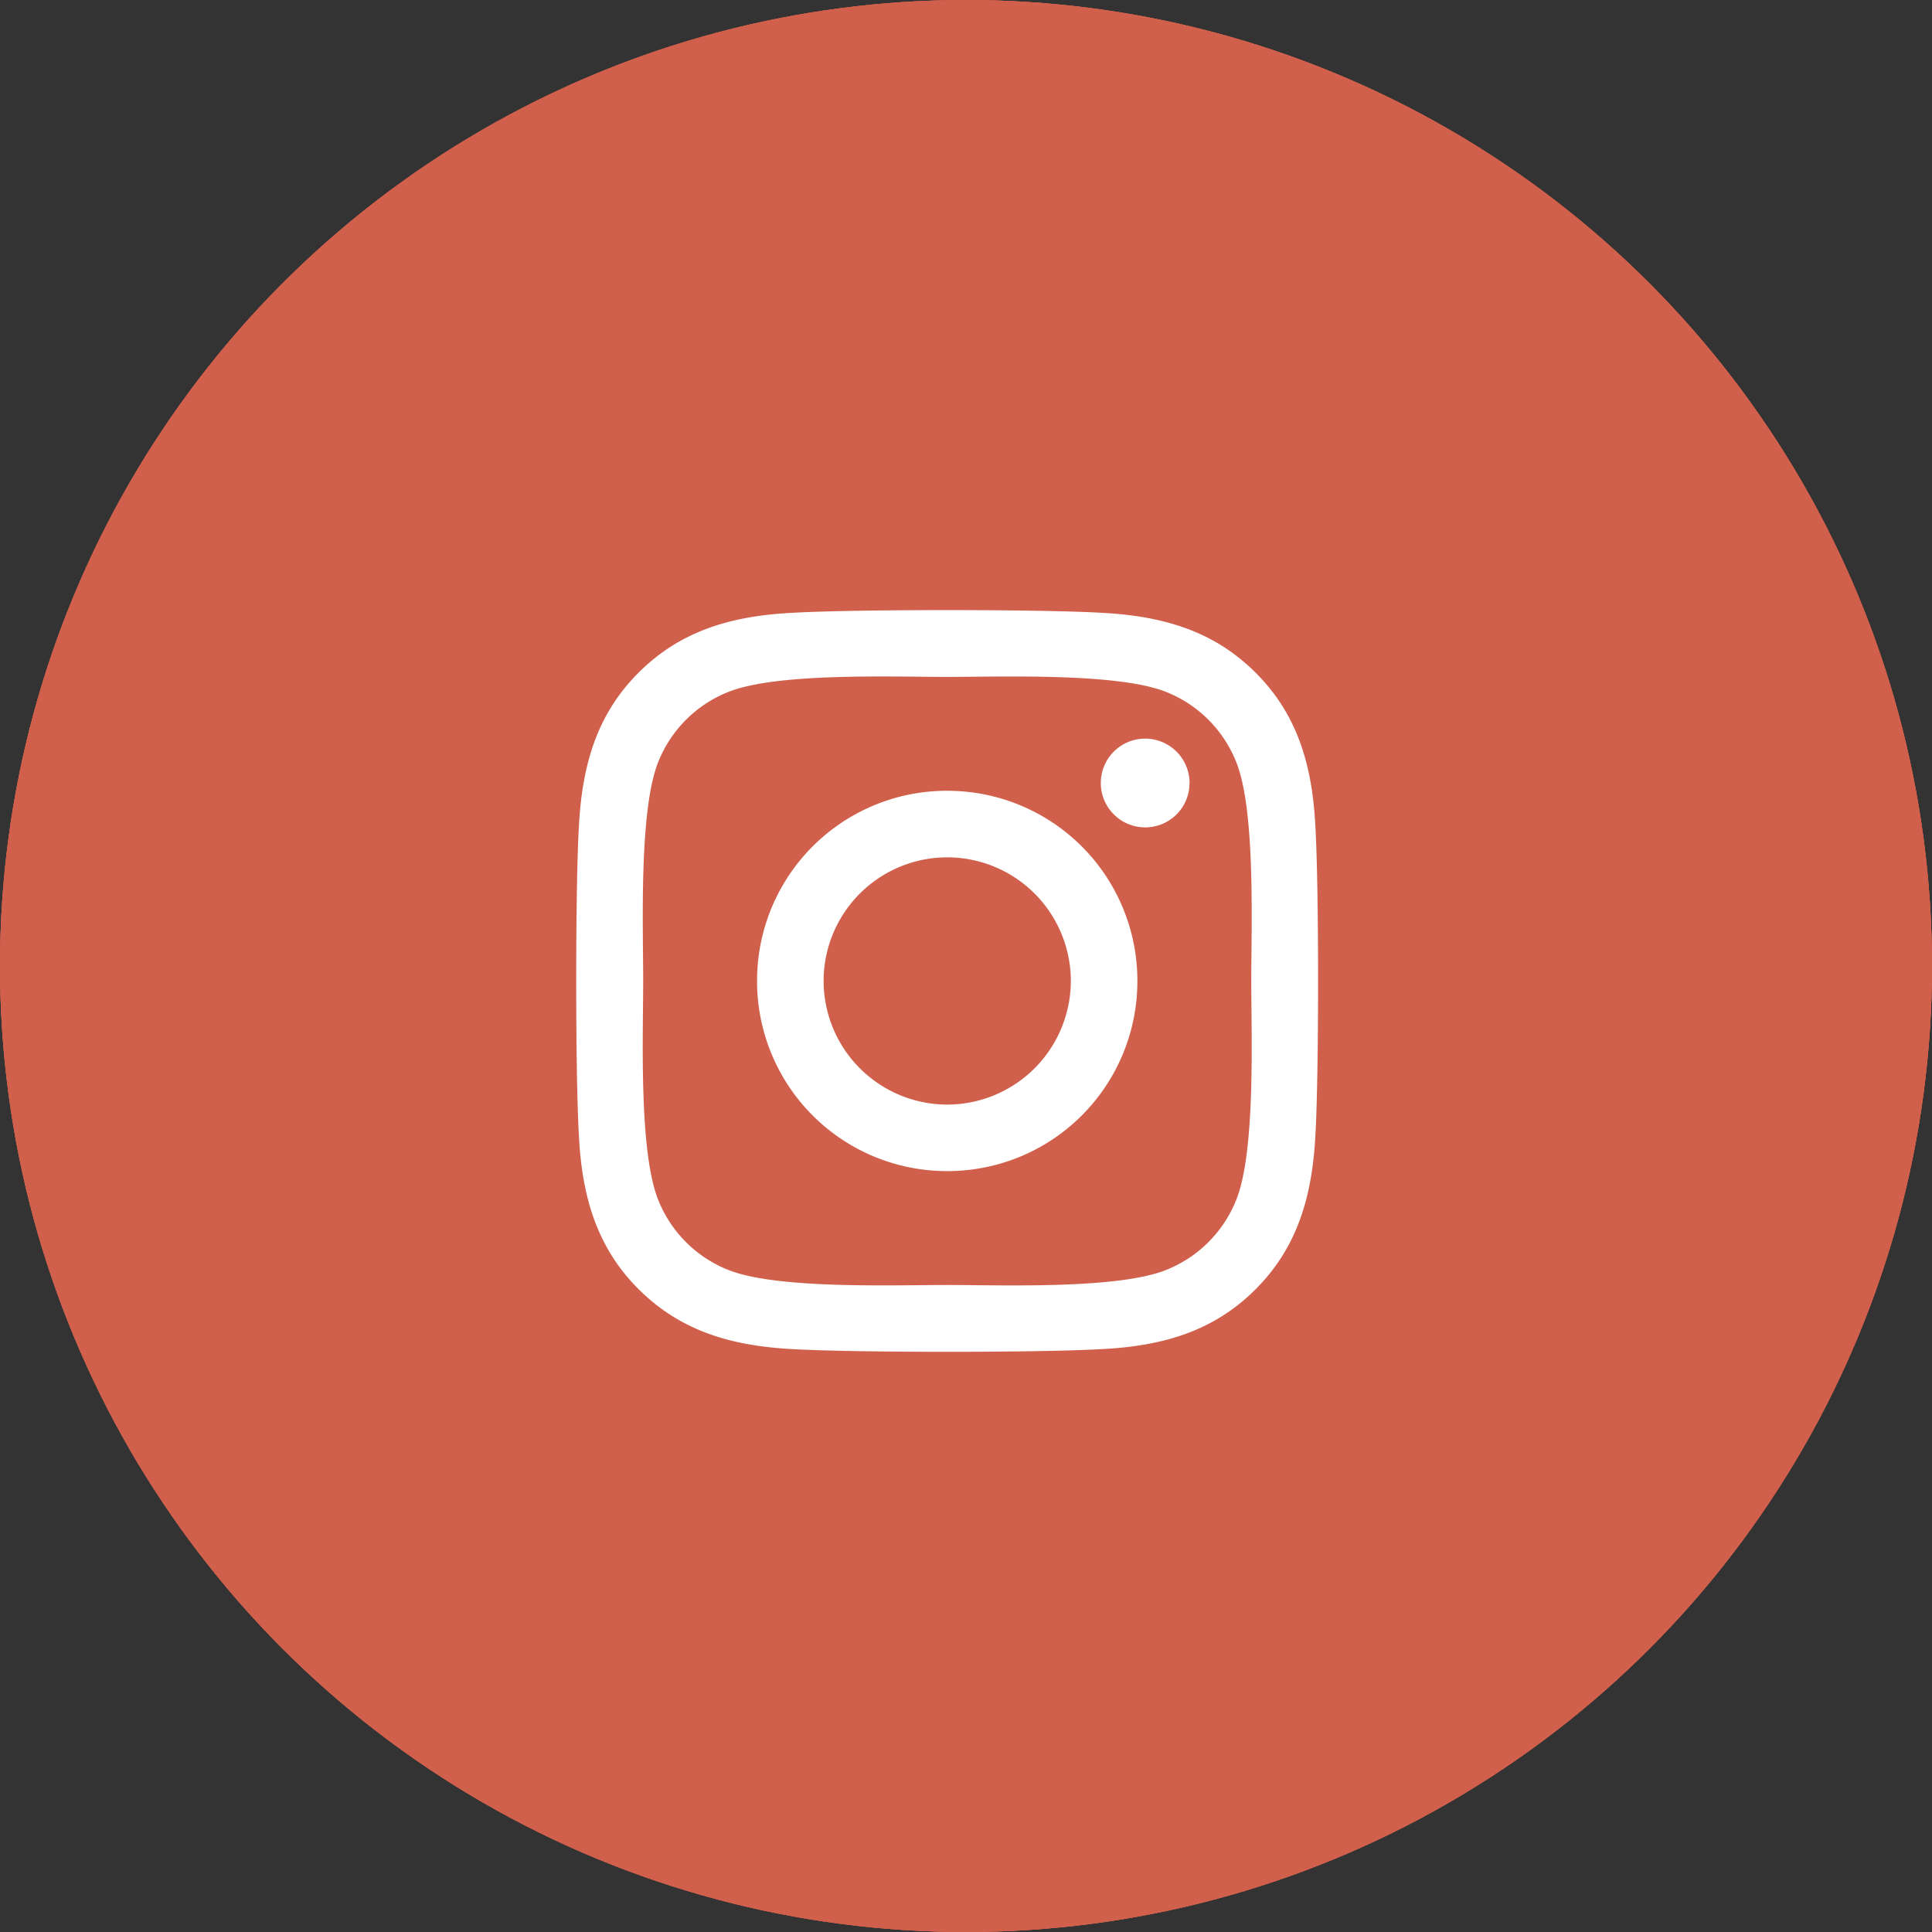 <svg width="57" height="57" fill="none" xmlns="http://www.w3.org/2000/svg"><rect width="100%" height="100%" fill="#333333" stroke="none"/><circle cx="28.5" cy="28.5" r="28.5" fill="#D0604C"/><circle cx="28.5" cy="28.5" r="28.5" fill="#D0604C"/><circle cx="28.5" cy="28.5" r="28.5" fill="#D0604C"/><path d="M27.946 23.33a5.601 5.601 0 0 0-5.61 5.611 5.601 5.601 0 0 0 5.61 5.61 5.601 5.601 0 0 0 5.61-5.61 5.602 5.602 0 0 0-5.61-5.61Zm0 9.259a3.654 3.654 0 0 1-3.647-3.648 3.65 3.65 0 0 1 3.647-3.647 3.65 3.65 0 0 1 3.647 3.647 3.654 3.654 0 0 1-3.647 3.648Zm7.148-9.488c0 .728-.586 1.309-1.308 1.309a1.309 1.309 0 1 1 1.309-1.309Zm3.716 1.328c-.083-1.752-.483-3.305-1.767-4.584-1.28-1.28-2.832-1.68-4.585-1.768-1.807-.103-7.222-.103-9.029 0-1.748.083-3.3.483-4.584 1.763-1.285 1.279-1.68 2.832-1.768 4.585-.103 1.806-.103 7.221 0 9.028.083 1.753.483 3.305 1.767 4.585 1.285 1.28 2.832 1.68 4.585 1.767 1.807.103 7.222.103 9.029 0 1.753-.083 3.305-.483 4.585-1.767 1.279-1.28 1.68-2.832 1.767-4.585.103-1.807.103-7.217 0-9.024Zm-2.334 10.962a3.692 3.692 0 0 1-2.08 2.08c-1.44.572-4.858.44-6.45.44-1.592 0-5.015.127-6.45-.44a3.692 3.692 0 0 1-2.08-2.08c-.572-1.44-.44-4.858-.44-6.45 0-1.592-.127-5.014.44-6.45a3.692 3.692 0 0 1 2.08-2.08c1.44-.571 4.858-.44 6.45-.44 1.592 0 5.015-.127 6.45.44a3.692 3.692 0 0 1 2.08 2.08c.572 1.44.44 4.858.44 6.45 0 1.592.132 5.015-.44 6.45Z" fill="#fff"/></svg>